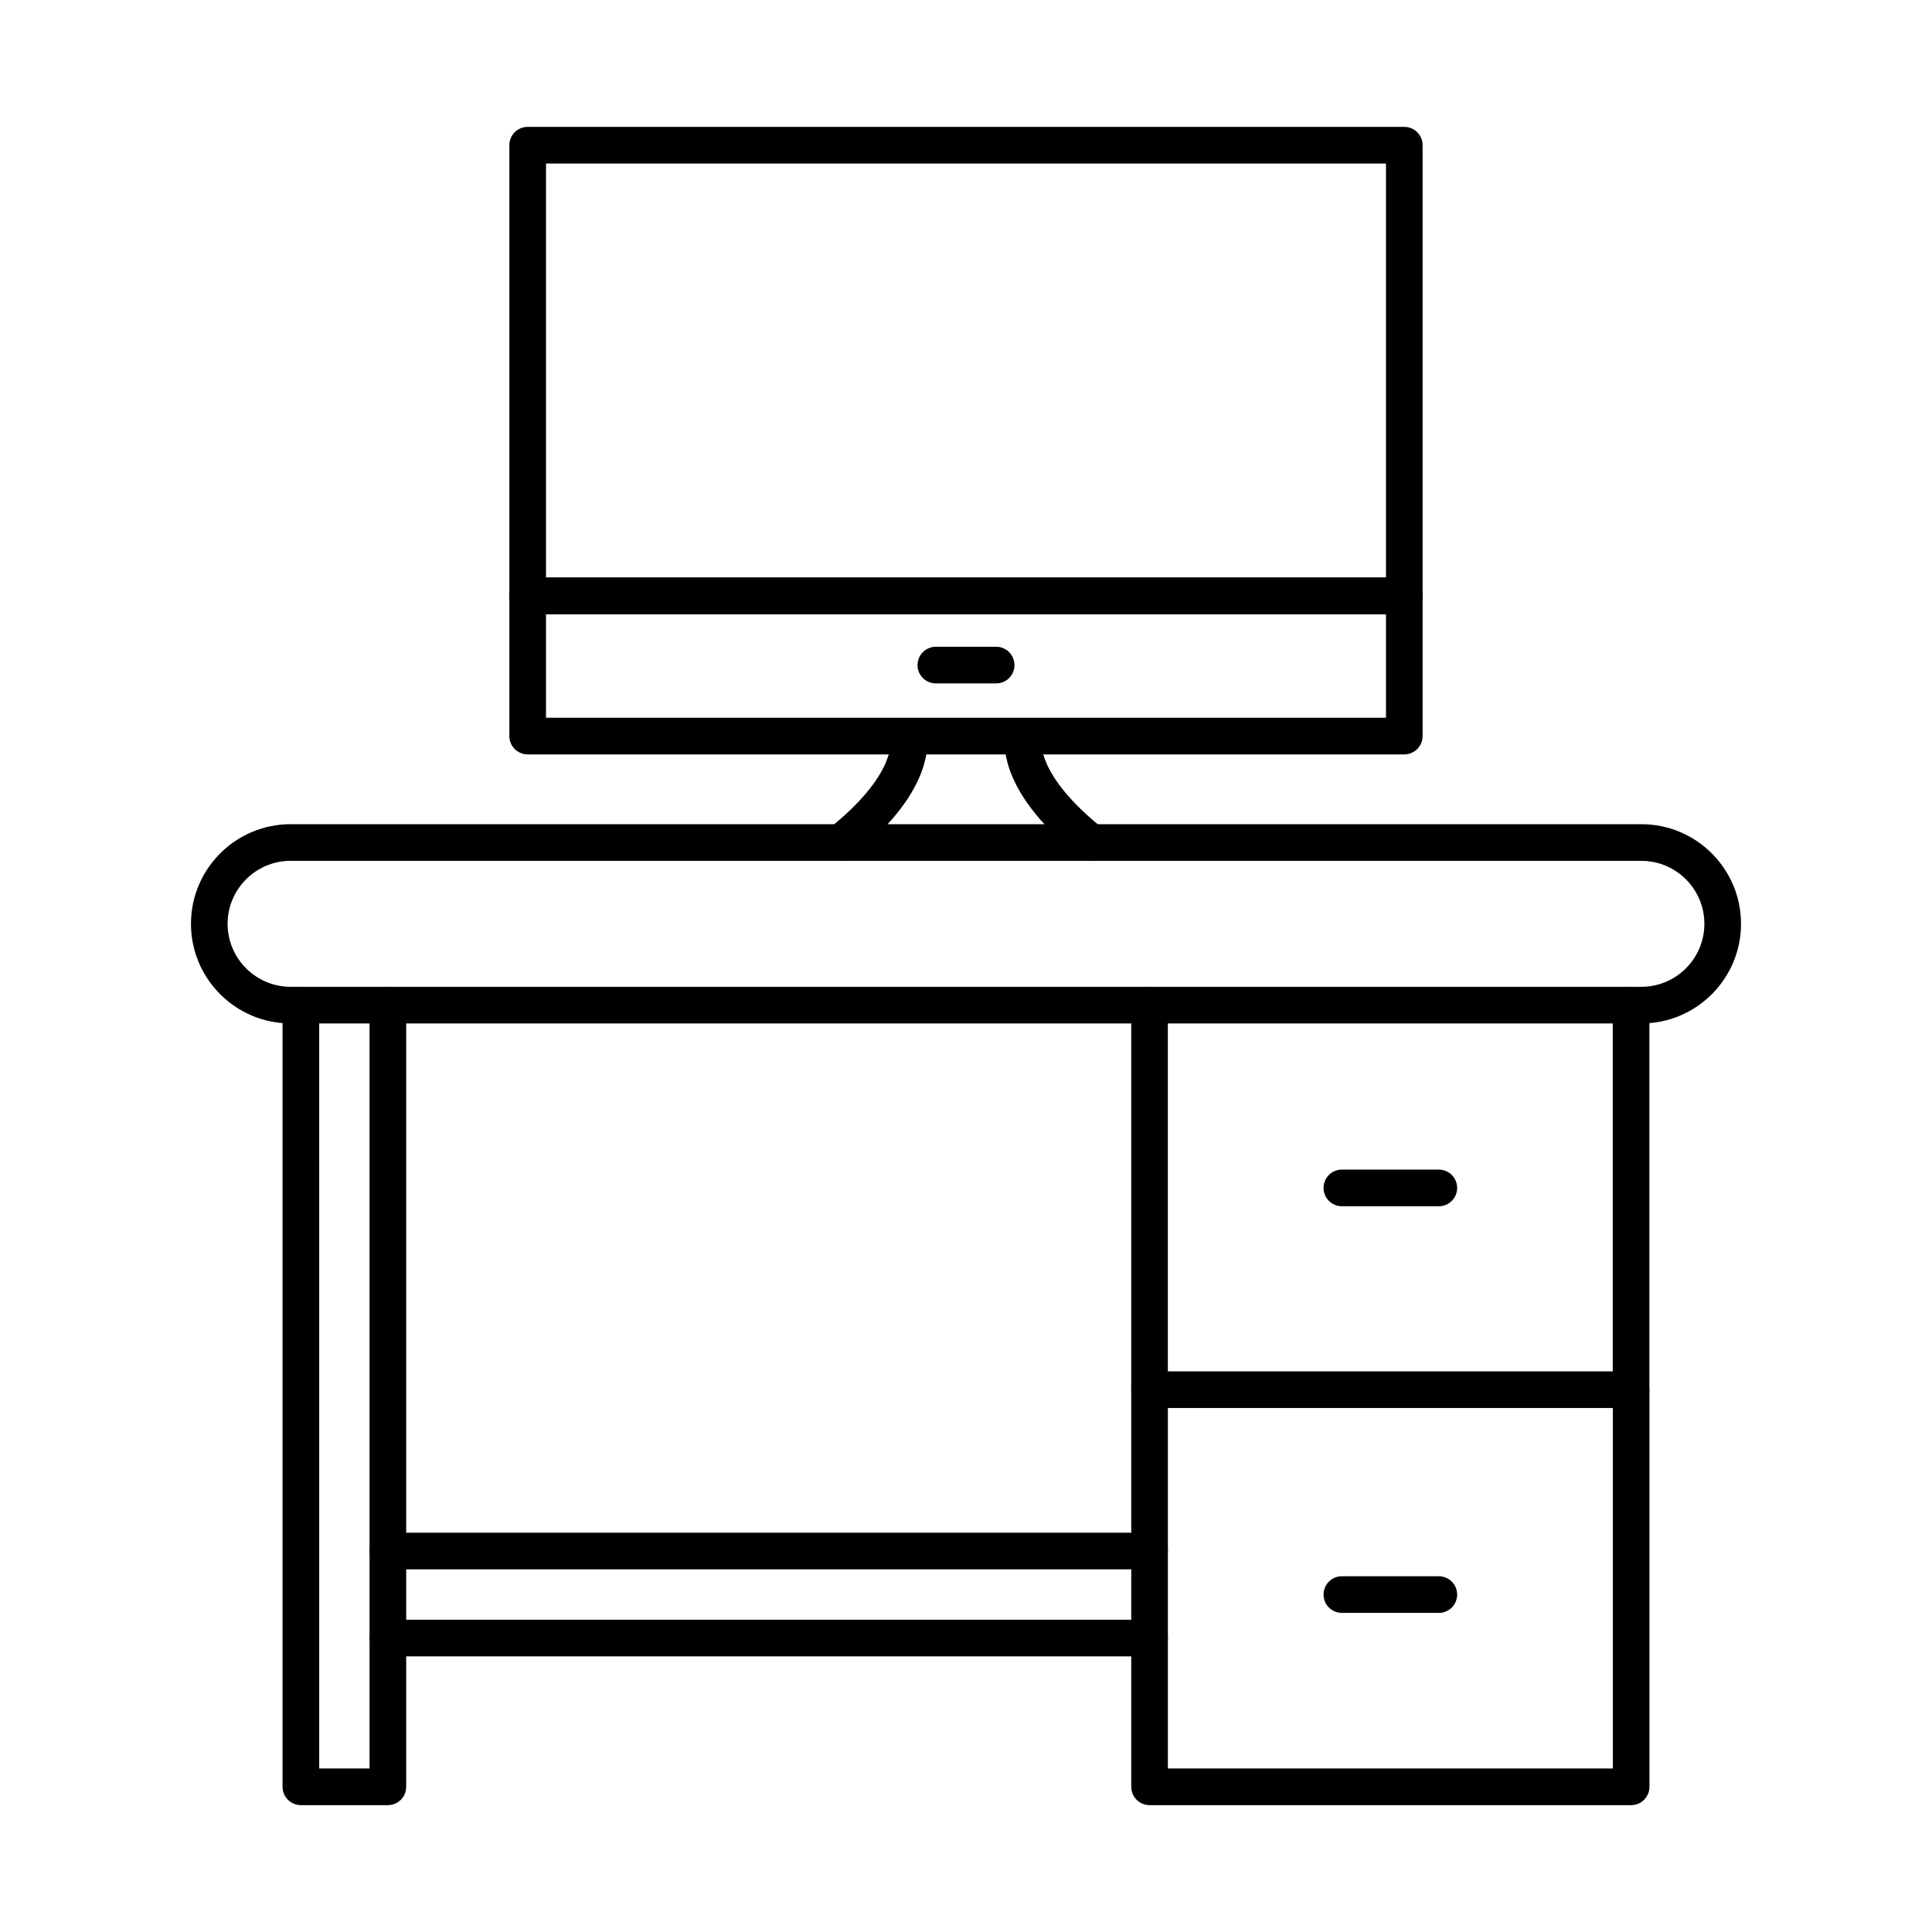 <?xml version="1.0" encoding="UTF-8"?>
<!-- Uploaded to: ICON Repo, www.svgrepo.com, Generator: ICON Repo Mixer Tools -->
<svg fill="#000000" width="800px" height="800px" version="1.1" viewBox="144 144 512 512" xmlns="http://www.w3.org/2000/svg">
 <g fill-rule="evenodd">
  <path d="m221.01 372.13c-9.195 0-16.691 7.488-16.691 16.691s7.496 16.691 16.691 16.691h357.98c9.207 0 16.688-7.488 16.688-16.688 0-9.203-7.484-16.688-16.691-16.688h-357.98zm357.98 43.09h-357.98c-14.555 0-26.402-11.844-26.402-26.402 0-14.559 11.844-26.398 26.402-26.398h357.98c14.559 0 26.398 11.844 26.398 26.402 0 14.559-11.844 26.402-26.398 26.402z"/>
  <path d="m448.64 517.13c-2.68 0-4.856-2.172-4.856-4.852v-101.91c0-2.68 2.172-4.856 4.852-4.856 2.684 0 4.856 2.176 4.856 4.856v101.91c0 2.68-2.176 4.856-4.856 4.856zm127.61 0c-2.68 0-4.856-2.172-4.856-4.852v-101.91c0-2.68 2.172-4.856 4.856-4.856 2.684 0 4.856 2.176 4.856 4.856v101.91c0 2.68-2.176 4.856-4.856 4.856z"/>
  <path d="m453.5 612.67h117.91v-95.543h-117.91zm122.76 9.711h-127.61c-2.68 0-4.856-2.172-4.856-4.856v-105.25c0-2.68 2.172-4.856 4.852-4.856h127.62c2.68 0 4.856 2.176 4.856 4.856v105.25c0 2.684-2.176 4.859-4.856 4.856z"/>
  <path d="m525.3 463.67h-25.691c-2.68 0-4.856-2.172-4.856-4.856s2.176-4.856 4.856-4.856l25.695-0.004c2.68 0 4.856 2.176 4.856 4.859 0 2.68-2.176 4.856-4.856 4.856z"/>
  <path d="m525.3 571.43h-25.691c-2.68 0-4.856-2.172-4.856-4.852 0-2.684 2.176-4.856 4.856-4.856h25.695c2.68 0 4.856 2.176 4.856 4.859 0 2.68-2.176 4.856-4.856 4.852z"/>
  <path d="m288.7 334.21h222.6v-146.88h-222.6zm227.45 9.711h-232.31c-2.68 0-4.856-2.172-4.856-4.852v-156.59c0-2.68 2.172-4.856 4.856-4.856h232.31c2.68 0 4.856 2.176 4.856 4.856v156.59c0 2.68-2.176 4.856-4.856 4.856z"/>
  <path d="m516.15 306.77h-232.31c-2.68 0-4.856-2.172-4.856-4.856 0-2.684 2.176-4.856 4.856-4.856h232.31c2.68 0 4.856 2.176 4.856 4.856 0 2.684-2.176 4.856-4.856 4.856z"/>
  <path d="m408 325.11h-15.992c-2.68 0-4.856-2.172-4.856-4.856s2.176-4.856 4.856-4.856h15.992c2.68 0 4.844 2.176 4.844 4.856 0 2.68-2.164 4.856-4.844 4.856z"/>
  <path d="m366.83 372.13c-1.414 0-2.832-0.621-3.793-1.82-1.668-2.094-1.336-5.148 0.758-6.824 17.711-14.168 16.203-23.18 16.195-23.27 0.02 0.137 0.051 0.207 0.051 0.207l9.328-2.719c0.422 1.473 3.527 14.938-19.504 33.367-0.891 0.715-1.961 1.066-3.035 1.062z"/>
  <path d="m433.17 372.13c-1.062 0-2.137-0.348-3.035-1.062-23.031-18.426-19.926-31.891-19.492-33.363l9.316 2.719s0.027-0.066 0.059-0.207c-0.02 0.086-1.527 9.105 16.184 23.27 2.094 1.676 2.438 4.731 0.758 6.824-0.961 1.199-2.367 1.824-3.793 1.82z"/>
  <path d="m246.79 622.38h-23.055c-2.68 0-4.856-2.172-4.856-4.856v-207.16c0-2.68 2.172-4.856 4.856-4.856 2.684 0 4.856 2.176 4.856 4.856l0.004 202.3h13.34v-202.3c0-2.68 2.172-4.856 4.852-4.856 2.684 0 4.856 2.176 4.856 4.856v207.16c0 2.684-2.176 4.859-4.856 4.856z"/>
  <path d="m448.64 559.9h-201.85c-2.68 0-4.856-2.172-4.856-4.856s2.176-4.856 4.856-4.856h201.85c2.68 0 4.856 2.176 4.856 4.856s-2.176 4.856-4.856 4.856zm0 23.055h-201.85c-2.68 0-4.856-2.176-4.856-4.856 0-2.684 2.176-4.856 4.856-4.856h201.85c2.68 0 4.856 2.176 4.856 4.856 0 2.68-2.176 4.856-4.856 4.856z"/>
  <path d="m516.15 306.77h-232.31c-2.68 0-4.856-2.172-4.856-4.856 0-2.684 2.176-4.856 4.856-4.856h232.31c2.68 0 4.856 2.176 4.856 4.856 0 2.684-2.176 4.856-4.856 4.856z"/>
 </g>
</svg>